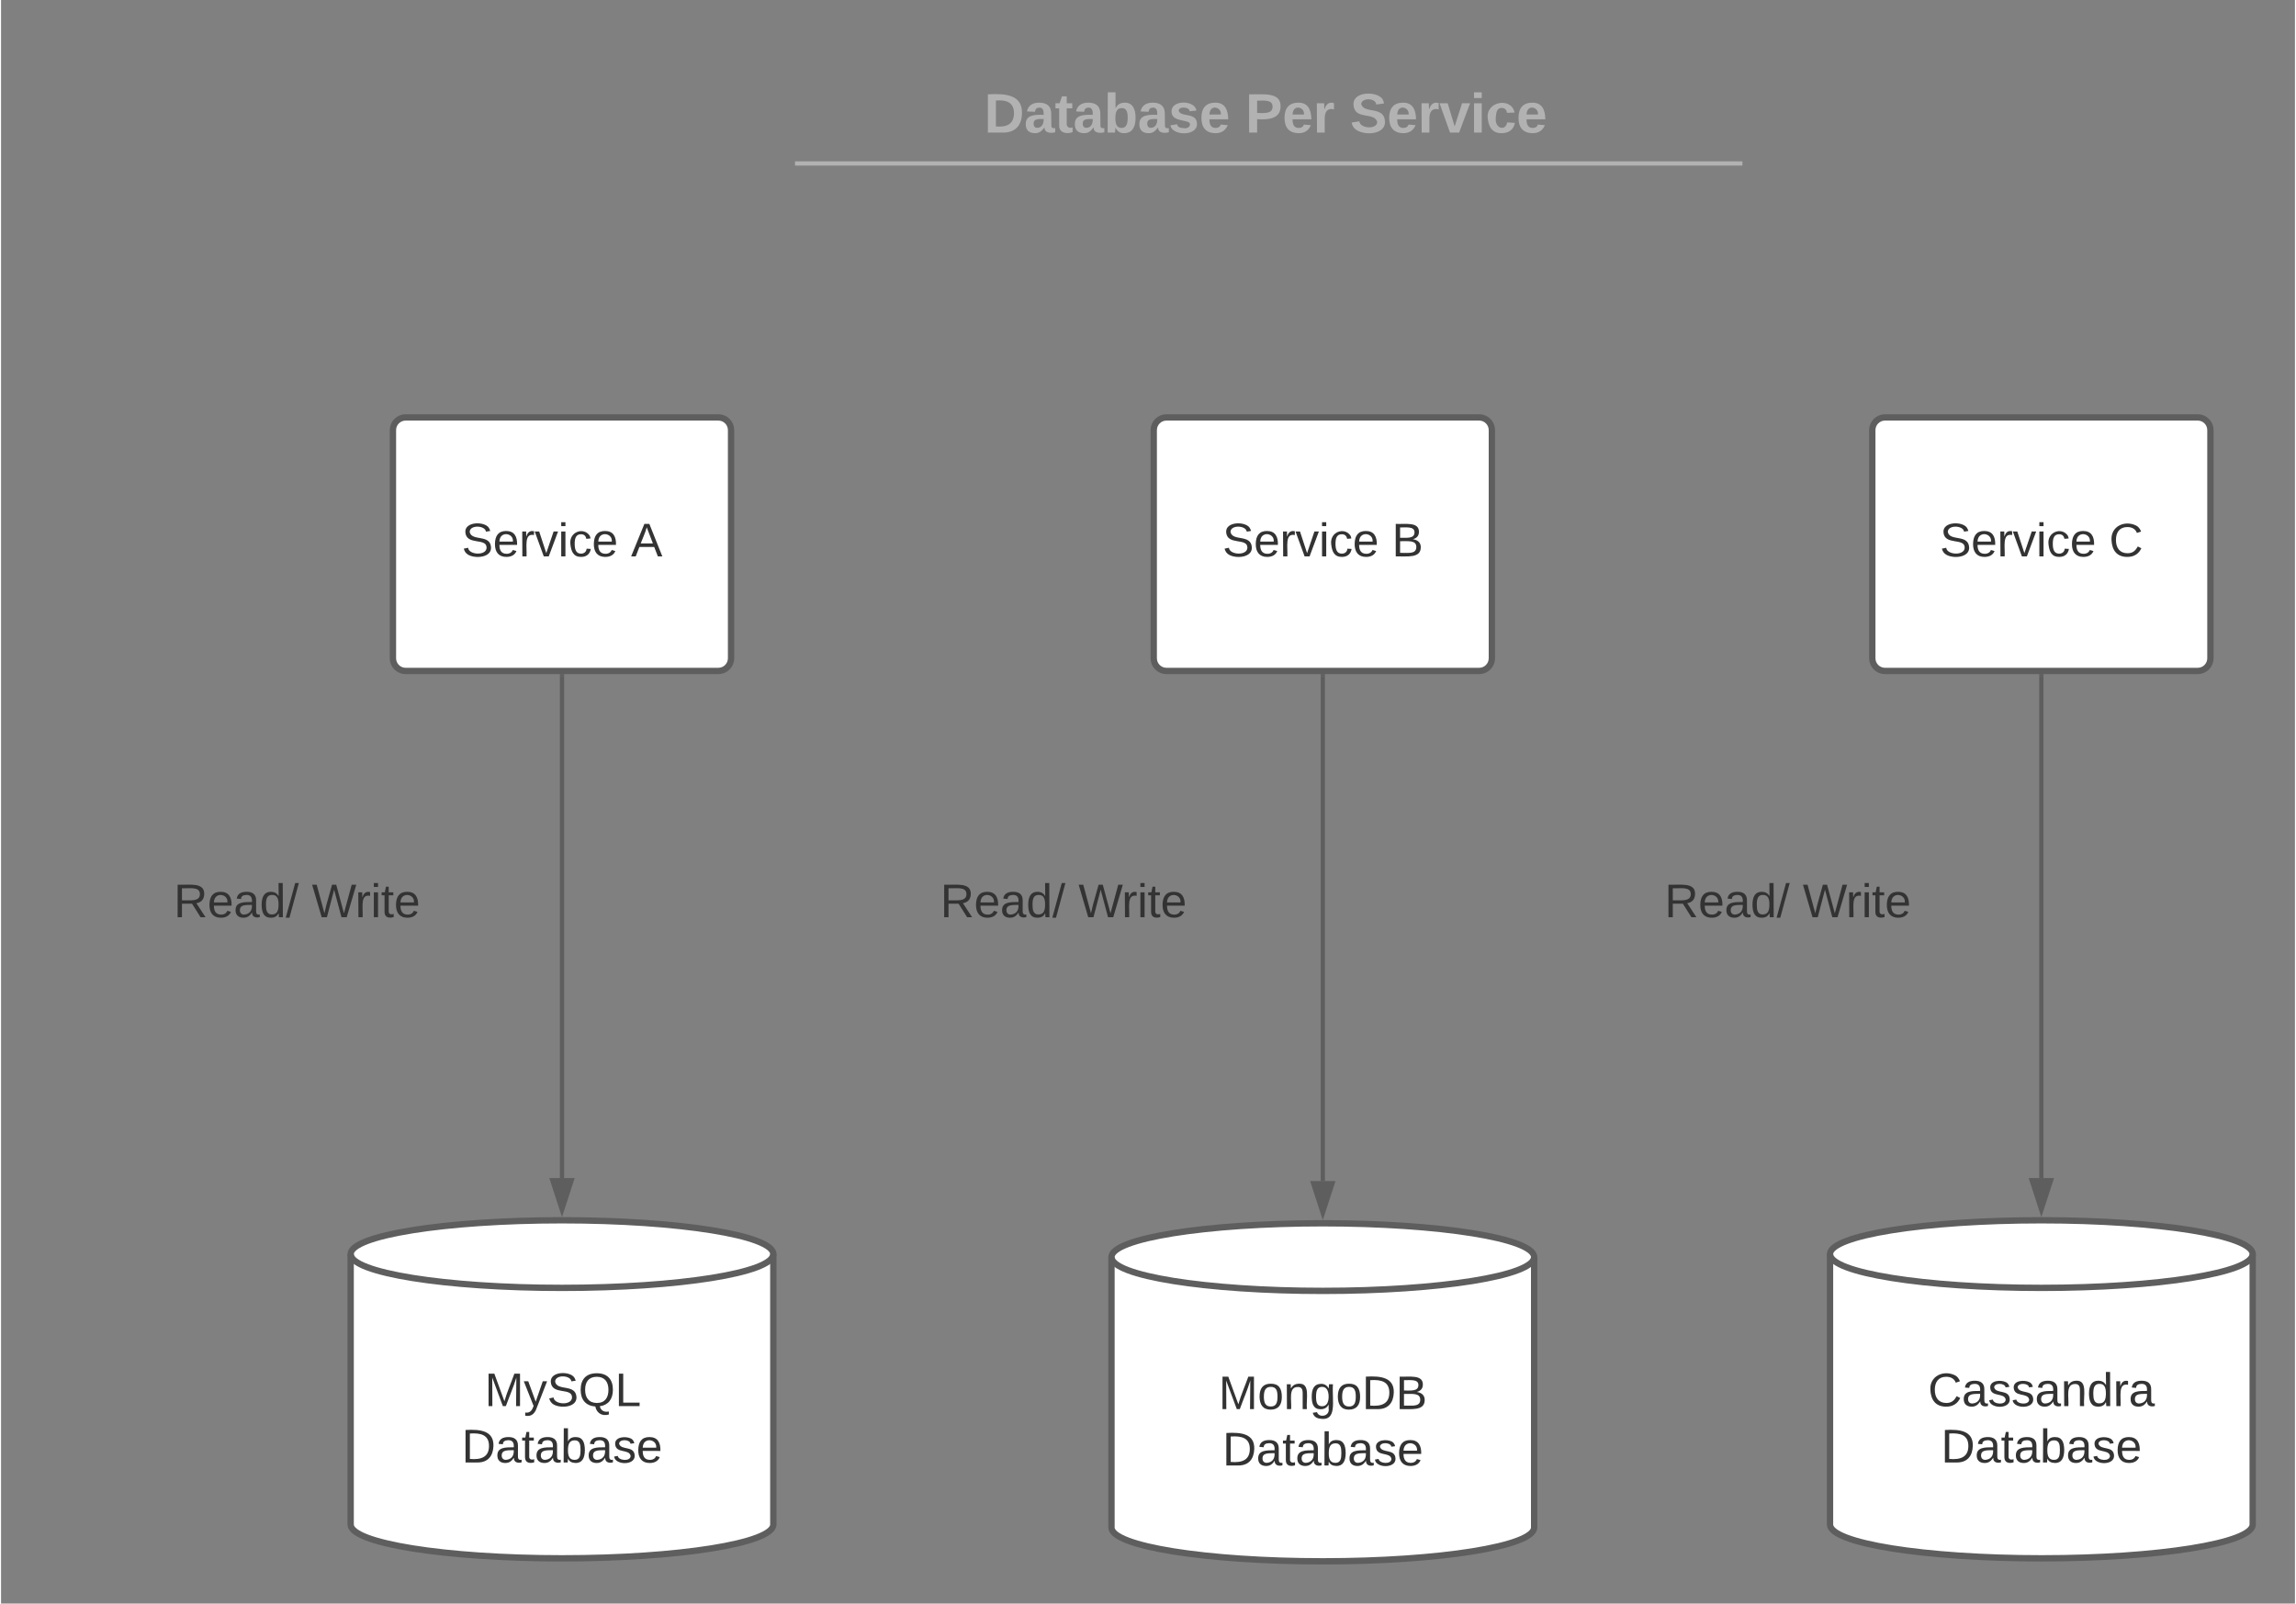 <?xml version="1.0" encoding="UTF-8" standalone="no"?>
<svg xmlns="http://www.w3.org/2000/svg" xmlns:lucid="lucid" xmlns:xlink="http://www.w3.org/1999/xlink" height="758" viewBox="0 0 1085.43 758.99" width="1085">
  <rect x="0" y="0" width="1085.43" height="758.99" fill="#808080" stroke="none"/>
  <g lucid:page-tab-id="0_0" transform="translate(-340 -22.431)">
    <path d="M525.43 226c0-3.3 2.7-6 6-6h148c3.32 0 6 2.7 6 6v108c0 3.3-2.68 6-6 6h-148c-3.3 0-6-2.7-6-6z" fill="#fff" stroke="#5e5e5e" stroke-width="3"/>
    <use transform="matrix(1,0,0,1,537.433,232) translate(20.531 53.778)" xlink:href="#a"/>
    <use transform="matrix(1,0,0,1,537.433,232) translate(100.654 53.778)" xlink:href="#b"/>
    <path d="M508.58 50.43c0-4.42 3.58-8 8-8h836.75c4.42 0 8 3.58 8 8v60.3c0 4.4-3.58 8-8 8H516.58c-4.42 0-8-3.6-8-8z" fill="#fff" fill-opacity="0" stroke="#000" stroke-opacity="0" stroke-width="2"/>
    <use transform="matrix(1,0,0,1,512.58,46.431) translate(292.623 38.752)" xlink:href="#c"/>
    <use transform="matrix(1,0,0,1,512.58,46.431) translate(416.232 38.752)" xlink:href="#d"/>
    <use transform="matrix(1,0,0,1,512.58,46.431) translate(465.762 38.752)" xlink:href="#e"/>
    <path d="M716.7 99.8h446.28M716.72 99.8h-1.03M1162.95 99.8h1.03" fill="none" stroke="#b2b2b2" stroke-width="2"/>
    <path d="M885.43 226c0-3.3 2.7-6 6-6h148c3.32 0 6 2.7 6 6v108c0 3.3-2.68 6-6 6h-148c-3.3 0-6-2.7-6-6z" fill="#fff" stroke="#5e5e5e" stroke-width="3"/>
    <use transform="matrix(1,0,0,1,897.433,232) translate(20.531 53.778)" xlink:href="#a"/>
    <use transform="matrix(1,0,0,1,897.433,232) translate(100.654 53.778)" xlink:href="#f"/>
    <path d="M1225.43 226c0-3.3 2.7-6 6-6h148c3.32 0 6 2.7 6 6v108c0 3.3-2.68 6-6 6h-148c-3.3 0-6-2.7-6-6z" fill="#fff" stroke="#5e5e5e" stroke-width="3"/>
    <use transform="matrix(1,0,0,1,1237.433,232) translate(19.944 53.778)" xlink:href="#a"/>
    <use transform="matrix(1,0,0,1,1237.433,232) translate(100.068 53.778)" xlink:href="#g"/>
    <path d="M705.43 744c0 8.84-44.77 16-100 16s-100-7.16-100-16V616c0-8.84 44.77-16 100-16s100 7.16 100 16z" fill="#fff" stroke="#5e5e5e" stroke-width="3"/>
    <path d="M705.43 616c0 8.84-44.77 16-100 16s-100-7.16-100-16" fill="none" stroke="#5e5e5e" stroke-width="3"/>
    <use transform="matrix(1,0,0,1,510.433,637) translate(58.395 50.965)" xlink:href="#h"/>
    <use transform="matrix(1,0,0,1,510.433,637) translate(47.5 77.632)" xlink:href="#i"/>
    <path d="M360 427.28c0-3.32 2.7-6 6-6h228c3.3 0 6 2.68 6 6v48c0 3.3-2.7 6-6 6H366c-3.3 0-6-2.7-6-6z" fill="#fff" fill-opacity="0" stroke="#000" stroke-opacity="0" stroke-width="3"/>
    <use transform="matrix(1,0,0,1,365,426.276) translate(56.698 30.278)" xlink:href="#j"/>
    <use transform="matrix(1,0,0,1,365,426.276) translate(122.068 30.278)" xlink:href="#k"/>
    <path d="M605.43 342.5V580" fill="none" stroke="#5e5e5e" stroke-width="2"/>
    <path d="M606.43 342.53h-2v-1.03h2z" fill="#5e5e5e"/>
    <path d="M605.43 595.26L600.8 581h9.27z" fill="#5e5e5e" stroke="#5e5e5e" stroke-width="2"/>
    <path d="M1065.43 745.42c0 8.83-44.77 16-100 16s-100-7.17-100-16v-128c0-8.84 44.77-16 100-16s100 7.16 100 16z" fill="#fff" stroke="#5e5e5e" stroke-width="3"/>
    <path d="M1065.43 617.42c0 8.83-44.77 16-100 16s-100-7.17-100-16" fill="none" stroke="#5e5e5e" stroke-width="3"/>
    <use transform="matrix(1,0,0,1,870.433,638.417) translate(45.679 50.965)" xlink:href="#l"/>
    <use transform="matrix(1,0,0,1,870.433,638.417) translate(47.5 77.632)" xlink:href="#m"/>
    <path d="M965.43 342.5v238.92" fill="none" stroke="#5e5e5e" stroke-width="2"/>
    <path d="M966.43 342.53h-2v-1.03h2z" fill="#5e5e5e"/>
    <path d="M965.43 596.68l-4.63-14.26h9.27z" fill="#5e5e5e" stroke="#5e5e5e" stroke-width="2"/>
    <path d="M722.72 427.28c0-3.32 2.68-6 6-6h228c3.3 0 6 2.68 6 6v48c0 3.3-2.7 6-6 6h-228c-3.32 0-6-2.7-6-6z" fill="#fff" fill-opacity="0" stroke="#000" stroke-opacity="0" stroke-width="3"/>
    <use transform="matrix(1,0,0,1,727.717,426.276) translate(56.698 30.278)" xlink:href="#j"/>
    <use transform="matrix(1,0,0,1,727.717,426.276) translate(122.068 30.278)" xlink:href="#k"/>
    <path d="M1405.43 744c0 8.84-44.77 16-100 16s-100-7.16-100-16V616c0-8.84 44.77-16 100-16s100 7.16 100 16z" fill="#fff" stroke="#5e5e5e" stroke-width="3"/>
    <path d="M1405.43 616c0 8.84-44.77 16-100 16s-100-7.16-100-16" fill="none" stroke="#5e5e5e" stroke-width="3"/>
    <g>
      <use transform="matrix(1,0,0,1,1210.433,637) translate(41.358 50.965)" xlink:href="#n"/>
      <use transform="matrix(1,0,0,1,1210.433,637) translate(47.5 77.632)" xlink:href="#m"/>
    </g>
    <path d="M1305.43 342.5V580" fill="none" stroke="#5e5e5e" stroke-width="2"/>
    <path d="M1306.43 342.53h-2v-1.03h2z" fill="#5e5e5e"/>
    <path d="M1305.43 595.26L1300.8 581h9.27z" fill="#5e5e5e" stroke="#5e5e5e" stroke-width="2"/>
    <path d="M1065.43 427.28c0-3.32 2.7-6 6-6h228c3.32 0 6 2.68 6 6v48c0 3.3-2.68 6-6 6h-228c-3.3 0-6-2.7-6-6z" fill="#fff" fill-opacity="0" stroke="#000" stroke-opacity="0" stroke-width="3"/>
    <g>
      <use transform="matrix(1,0,0,1,1070.433,426.276) translate(56.698 30.278)" xlink:href="#j"/>
      <use transform="matrix(1,0,0,1,1070.433,426.276) translate(122.068 30.278)" xlink:href="#k"/>
    </g>
    <defs>
      <path d="M185-189c-5-48-123-54-124 2 14 75 158 14 163 119 3 78-121 87-175 55-17-10-28-26-33-46l33-7c5 56 141 63 141-1 0-78-155-14-162-118-5-82 145-84 179-34 5 7 8 16 11 25" fill="#333" id="o"/>
      <path d="M100-194c63 0 86 42 84 106H49c0 40 14 67 53 68 26 1 43-12 49-29l28 8c-11 28-37 45-77 45C44 4 14-33 15-96c1-61 26-98 85-98zm52 81c6-60-76-77-97-28-3 7-6 17-6 28h103" fill="#333" id="p"/>
      <path d="M114-163C36-179 61-72 57 0H25l-1-190h30c1 12-1 29 2 39 6-27 23-49 58-41v29" fill="#333" id="q"/>
      <path d="M108 0H70L1-190h34L89-25l56-165h34" fill="#333" id="r"/>
      <path d="M24-231v-30h32v30H24zM24 0v-190h32V0H24" fill="#333" id="s"/>
      <path d="M96-169c-40 0-48 33-48 73s9 75 48 75c24 0 41-14 43-38l32 2c-6 37-31 61-74 61-59 0-76-41-82-99-10-93 101-131 147-64 4 7 5 14 7 22l-32 3c-4-21-16-35-41-35" fill="#333" id="t"/>
      <g id="a">
        <use transform="matrix(0.062,0,0,0.062,0,0)" xlink:href="#o"/>
        <use transform="matrix(0.062,0,0,0.062,14.815,0)" xlink:href="#p"/>
        <use transform="matrix(0.062,0,0,0.062,27.16,0)" xlink:href="#q"/>
        <use transform="matrix(0.062,0,0,0.062,34.506,0)" xlink:href="#r"/>
        <use transform="matrix(0.062,0,0,0.062,45.617,0)" xlink:href="#s"/>
        <use transform="matrix(0.062,0,0,0.062,50.494,0)" xlink:href="#t"/>
        <use transform="matrix(0.062,0,0,0.062,61.605,0)" xlink:href="#p"/>
      </g>
      <path d="M205 0l-28-72H64L36 0H1l101-248h38L239 0h-34zm-38-99l-47-123c-12 45-31 82-46 123h93" fill="#333" id="u"/>
      <use id="b" transform="matrix(0.062,0,0,0.062,0,0)" xlink:href="#u"/>
      <path d="M24-248c120-7 223 5 221 122C244-46 201 0 124 0H24v-248zM76-40c74 7 117-18 117-86 0-67-45-88-117-82v168" fill="#b2b2b2" id="v"/>
      <path d="M133-34C117-15 103 5 69 4 32 3 11-16 11-54c-1-60 55-63 116-61 1-26-3-47-28-47-18 1-26 9-28 27l-52-2c7-38 36-58 82-57s74 22 75 68l1 82c-1 14 12 18 25 15v27c-30 8-71 5-69-32zm-48 3c29 0 43-24 42-57-32 0-66-3-65 30 0 17 8 27 23 27" fill="#b2b2b2" id="w"/>
      <path d="M115-3C79 11 28 4 28-45v-112H4v-33h27l15-45h31v45h36v33H77v99c-1 23 16 31 38 25v30" fill="#b2b2b2" id="x"/>
      <path d="M135-194c52 0 70 43 70 98 0 56-19 99-73 100-30 1-46-15-58-35L72 0H24l1-261h50v104c11-23 29-37 60-37zM114-30c31 0 40-27 40-66 0-37-7-63-39-63s-41 28-41 65c0 36 8 64 40 64" fill="#b2b2b2" id="y"/>
      <path d="M137-138c1-29-70-34-71-4 15 46 118 7 119 86 1 83-164 76-172 9l43-7c4 19 20 25 44 25 33 8 57-30 24-41C81-84 22-81 20-136c-2-80 154-74 161-7" fill="#b2b2b2" id="z"/>
      <path d="M185-48c-13 30-37 53-82 52C43 2 14-33 14-96s30-98 90-98c62 0 83 45 84 108H66c0 31 8 55 39 56 18 0 30-7 34-22zm-45-69c5-46-57-63-70-21-2 6-4 13-4 21h74" fill="#b2b2b2" id="A"/>
      <g id="c">
        <use transform="matrix(0.073,0,0,0.073,0,0)" xlink:href="#v"/>
        <use transform="matrix(0.073,0,0,0.073,18.865,0)" xlink:href="#w"/>
        <use transform="matrix(0.073,0,0,0.073,33.433,0)" xlink:href="#x"/>
        <use transform="matrix(0.073,0,0,0.073,42.101,0)" xlink:href="#w"/>
        <use transform="matrix(0.073,0,0,0.073,56.669,0)" xlink:href="#y"/>
        <use transform="matrix(0.073,0,0,0.073,72.621,0)" xlink:href="#w"/>
        <use transform="matrix(0.073,0,0,0.073,87.189,0)" xlink:href="#z"/>
        <use transform="matrix(0.073,0,0,0.073,101.757,0)" xlink:href="#A"/>
      </g>
      <path d="M24-248c93 1 206-16 204 79-1 75-69 88-152 82V0H24v-248zm52 121c47 0 100 7 100-41 0-47-54-39-100-39v80" fill="#b2b2b2" id="B"/>
      <path d="M135-150c-39-12-60 13-60 57V0H25l-1-190h47c2 13-1 29 3 40 6-28 27-53 61-41v41" fill="#b2b2b2" id="C"/>
      <g id="d">
        <use transform="matrix(0.073,0,0,0.073,0,0)" xlink:href="#B"/>
        <use transform="matrix(0.073,0,0,0.073,17.481,0)" xlink:href="#A"/>
        <use transform="matrix(0.073,0,0,0.073,32.049,0)" xlink:href="#C"/>
      </g>
      <path d="M169-182c-1-43-94-46-97-3 18 66 151 10 154 114 3 95-165 93-204 36-6-8-10-19-12-30l50-8c3 46 112 56 116 5-17-69-150-10-154-114-4-87 153-88 188-35 5 8 8 18 10 28" fill="#b2b2b2" id="D"/>
      <path d="M128 0H69L1-190h53L99-40l48-150h52" fill="#b2b2b2" id="E"/>
      <path d="M25-224v-37h50v37H25zM25 0v-190h50V0H25" fill="#b2b2b2" id="F"/>
      <path d="M190-63c-7 42-38 67-86 67-59 0-84-38-90-98-12-110 154-137 174-36l-49 2c-2-19-15-32-35-32-30 0-35 28-38 64-6 74 65 87 74 30" fill="#b2b2b2" id="G"/>
      <g id="e">
        <use transform="matrix(0.073,0,0,0.073,0,0)" xlink:href="#D"/>
        <use transform="matrix(0.073,0,0,0.073,17.481,0)" xlink:href="#A"/>
        <use transform="matrix(0.073,0,0,0.073,32.049,0)" xlink:href="#C"/>
        <use transform="matrix(0.073,0,0,0.073,42.247,0)" xlink:href="#E"/>
        <use transform="matrix(0.073,0,0,0.073,56.815,0)" xlink:href="#F"/>
        <use transform="matrix(0.073,0,0,0.073,64.099,0)" xlink:href="#G"/>
        <use transform="matrix(0.073,0,0,0.073,78.667,0)" xlink:href="#A"/>
      </g>
      <path d="M160-131c35 5 61 23 61 61C221 17 115-2 30 0v-248c76 3 177-17 177 60 0 33-19 50-47 57zm-97-11c50-1 110 9 110-42 0-47-63-36-110-37v79zm0 115c55-2 124 14 124-45 0-56-70-42-124-44v89" fill="#333" id="H"/>
      <use id="f" transform="matrix(0.062,0,0,0.062,0,0)" xlink:href="#H"/>
      <path d="M212-179c-10-28-35-45-73-45-59 0-87 40-87 99 0 60 29 101 89 101 43 0 62-24 78-52l27 14C228-24 195 4 139 4 59 4 22-46 18-125c-6-104 99-153 187-111 19 9 31 26 39 46" fill="#333" id="I"/>
      <use id="g" transform="matrix(0.062,0,0,0.062,0,0)" xlink:href="#I"/>
      <path d="M240 0l2-218c-23 76-54 145-80 218h-23L58-218 59 0H30v-248h44l77 211c21-75 51-140 76-211h43V0h-30" fill="#333" id="J"/>
      <path d="M179-190L93 31C79 59 56 82 12 73V49c39 6 53-20 64-50L1-190h34L92-34l54-156h33" fill="#333" id="K"/>
      <path d="M140-251c81 0 123 46 123 126C263-53 228-8 163 1c7 30 30 48 69 40v23c-55 16-95-15-103-61C56-3 17-48 17-125c0-80 42-126 123-126zm0 227c63 0 89-41 89-101s-29-99-89-99c-61 0-89 39-89 99S79-25 140-24" fill="#333" id="L"/>
      <path d="M30 0v-248h33v221h125V0H30" fill="#333" id="M"/>
      <g id="h">
        <use transform="matrix(0.062,0,0,0.062,0,0)" xlink:href="#J"/>
        <use transform="matrix(0.062,0,0,0.062,18.457,0)" xlink:href="#K"/>
        <use transform="matrix(0.062,0,0,0.062,29.568,0)" xlink:href="#o"/>
        <use transform="matrix(0.062,0,0,0.062,44.383,0)" xlink:href="#L"/>
        <use transform="matrix(0.062,0,0,0.062,61.667,0)" xlink:href="#M"/>
      </g>
      <path d="M30-248c118-7 216 8 213 122C240-48 200 0 122 0H30v-248zM63-27c89 8 146-16 146-99s-60-101-146-95v194" fill="#333" id="N"/>
      <path d="M141-36C126-15 110 5 73 4 37 3 15-17 15-53c-1-64 63-63 125-63 3-35-9-54-41-54-24 1-41 7-42 31l-33-3c5-37 33-52 76-52 45 0 72 20 72 64v82c-1 20 7 32 28 27v20c-31 9-61-2-59-35zM48-53c0 20 12 33 32 33 41-3 63-29 60-74-43 2-92-5-92 41" fill="#333" id="O"/>
      <path d="M59-47c-2 24 18 29 38 22v24C64 9 27 4 27-40v-127H5v-23h24l9-43h21v43h35v23H59v120" fill="#333" id="P"/>
      <path d="M115-194c53 0 69 39 70 98 0 66-23 100-70 100C84 3 66-7 56-30L54 0H23l1-261h32v101c10-23 28-34 59-34zm-8 174c40 0 45-34 45-75 0-40-5-75-45-74-42 0-51 32-51 76 0 43 10 73 51 73" fill="#333" id="Q"/>
      <path d="M135-143c-3-34-86-38-87 0 15 53 115 12 119 90S17 21 10-45l28-5c4 36 97 45 98 0-10-56-113-15-118-90-4-57 82-63 122-42 12 7 21 19 24 35" fill="#333" id="R"/>
      <g id="i">
        <use transform="matrix(0.062,0,0,0.062,0,0)" xlink:href="#N"/>
        <use transform="matrix(0.062,0,0,0.062,15.988,0)" xlink:href="#O"/>
        <use transform="matrix(0.062,0,0,0.062,28.333,0)" xlink:href="#P"/>
        <use transform="matrix(0.062,0,0,0.062,34.506,0)" xlink:href="#O"/>
        <use transform="matrix(0.062,0,0,0.062,46.852,0)" xlink:href="#Q"/>
        <use transform="matrix(0.062,0,0,0.062,59.198,0)" xlink:href="#O"/>
        <use transform="matrix(0.062,0,0,0.062,71.543,0)" xlink:href="#R"/>
        <use transform="matrix(0.062,0,0,0.062,82.654,0)" xlink:href="#p"/>
      </g>
      <path d="M233-177c-1 41-23 64-60 70L243 0h-38l-65-103H63V0H30v-248c88 3 205-21 203 71zM63-129c60-2 137 13 137-47 0-61-80-42-137-45v92" fill="#333" id="S"/>
      <path d="M85-194c31 0 48 13 60 33l-1-100h32l1 261h-30c-2-10 0-23-3-31C134-8 116 4 85 4 32 4 16-35 15-94c0-66 23-100 70-100zm9 24c-40 0-46 34-46 75 0 40 6 74 45 74 42 0 51-32 51-76 0-42-9-74-50-73" fill="#333" id="T"/>
      <path d="M0 4l72-265h28L28 4H0" fill="#333" id="U"/>
      <g id="j">
        <use transform="matrix(0.062,0,0,0.062,0,0)" xlink:href="#S"/>
        <use transform="matrix(0.062,0,0,0.062,15.988,0)" xlink:href="#p"/>
        <use transform="matrix(0.062,0,0,0.062,28.333,0)" xlink:href="#O"/>
        <use transform="matrix(0.062,0,0,0.062,40.679,0)" xlink:href="#T"/>
        <use transform="matrix(0.062,0,0,0.062,53.025,0)" xlink:href="#U"/>
      </g>
      <path d="M266 0h-40l-56-210L115 0H75L2-248h35L96-30l15-64 43-154h32l59 218 59-218h35" fill="#333" id="V"/>
      <g id="k">
        <use transform="matrix(0.062,0,0,0.062,0,0)" xlink:href="#V"/>
        <use transform="matrix(0.062,0,0,0.062,20.494,0)" xlink:href="#q"/>
        <use transform="matrix(0.062,0,0,0.062,27.84,0)" xlink:href="#s"/>
        <use transform="matrix(0.062,0,0,0.062,32.716,0)" xlink:href="#P"/>
        <use transform="matrix(0.062,0,0,0.062,38.889,0)" xlink:href="#p"/>
      </g>
      <path d="M100-194c62-1 85 37 85 99 1 63-27 99-86 99S16-35 15-95c0-66 28-99 85-99zM99-20c44 1 53-31 53-75 0-43-8-75-51-75s-53 32-53 75 10 74 51 75" fill="#333" id="W"/>
      <path d="M117-194c89-4 53 116 60 194h-32v-121c0-31-8-49-39-48C34-167 62-67 57 0H25l-1-190h30c1 10-1 24 2 32 11-22 29-35 61-36" fill="#333" id="X"/>
      <path d="M177-190C167-65 218 103 67 71c-23-6-38-20-44-43l32-5c15 47 100 32 89-28v-30C133-14 115 1 83 1 29 1 15-40 15-95c0-56 16-97 71-98 29-1 48 16 59 35 1-10 0-23 2-32h30zM94-22c36 0 50-32 50-73 0-42-14-75-50-75-39 0-46 34-46 75s6 73 46 73" fill="#333" id="Y"/>
      <g id="l">
        <use transform="matrix(0.062,0,0,0.062,0,0)" xlink:href="#J"/>
        <use transform="matrix(0.062,0,0,0.062,18.457,0)" xlink:href="#W"/>
        <use transform="matrix(0.062,0,0,0.062,30.802,0)" xlink:href="#X"/>
        <use transform="matrix(0.062,0,0,0.062,43.148,0)" xlink:href="#Y"/>
        <use transform="matrix(0.062,0,0,0.062,55.494,0)" xlink:href="#W"/>
        <use transform="matrix(0.062,0,0,0.062,67.84,0)" xlink:href="#N"/>
        <use transform="matrix(0.062,0,0,0.062,83.827,0)" xlink:href="#H"/>
      </g>
      <g id="m">
        <use transform="matrix(0.062,0,0,0.062,0,0)" xlink:href="#N"/>
        <use transform="matrix(0.062,0,0,0.062,15.988,0)" xlink:href="#O"/>
        <use transform="matrix(0.062,0,0,0.062,28.333,0)" xlink:href="#P"/>
        <use transform="matrix(0.062,0,0,0.062,34.506,0)" xlink:href="#O"/>
        <use transform="matrix(0.062,0,0,0.062,46.852,0)" xlink:href="#Q"/>
        <use transform="matrix(0.062,0,0,0.062,59.198,0)" xlink:href="#O"/>
        <use transform="matrix(0.062,0,0,0.062,71.543,0)" xlink:href="#R"/>
        <use transform="matrix(0.062,0,0,0.062,82.654,0)" xlink:href="#p"/>
      </g>
      <g id="n">
        <use transform="matrix(0.062,0,0,0.062,0,0)" xlink:href="#I"/>
        <use transform="matrix(0.062,0,0,0.062,15.988,0)" xlink:href="#O"/>
        <use transform="matrix(0.062,0,0,0.062,28.333,0)" xlink:href="#R"/>
        <use transform="matrix(0.062,0,0,0.062,39.444,0)" xlink:href="#R"/>
        <use transform="matrix(0.062,0,0,0.062,50.556,0)" xlink:href="#O"/>
        <use transform="matrix(0.062,0,0,0.062,62.901,0)" xlink:href="#X"/>
        <use transform="matrix(0.062,0,0,0.062,75.247,0)" xlink:href="#T"/>
        <use transform="matrix(0.062,0,0,0.062,87.593,0)" xlink:href="#q"/>
        <use transform="matrix(0.062,0,0,0.062,94.938,0)" xlink:href="#O"/>
      </g>
    </defs>
  </g>
</svg>

